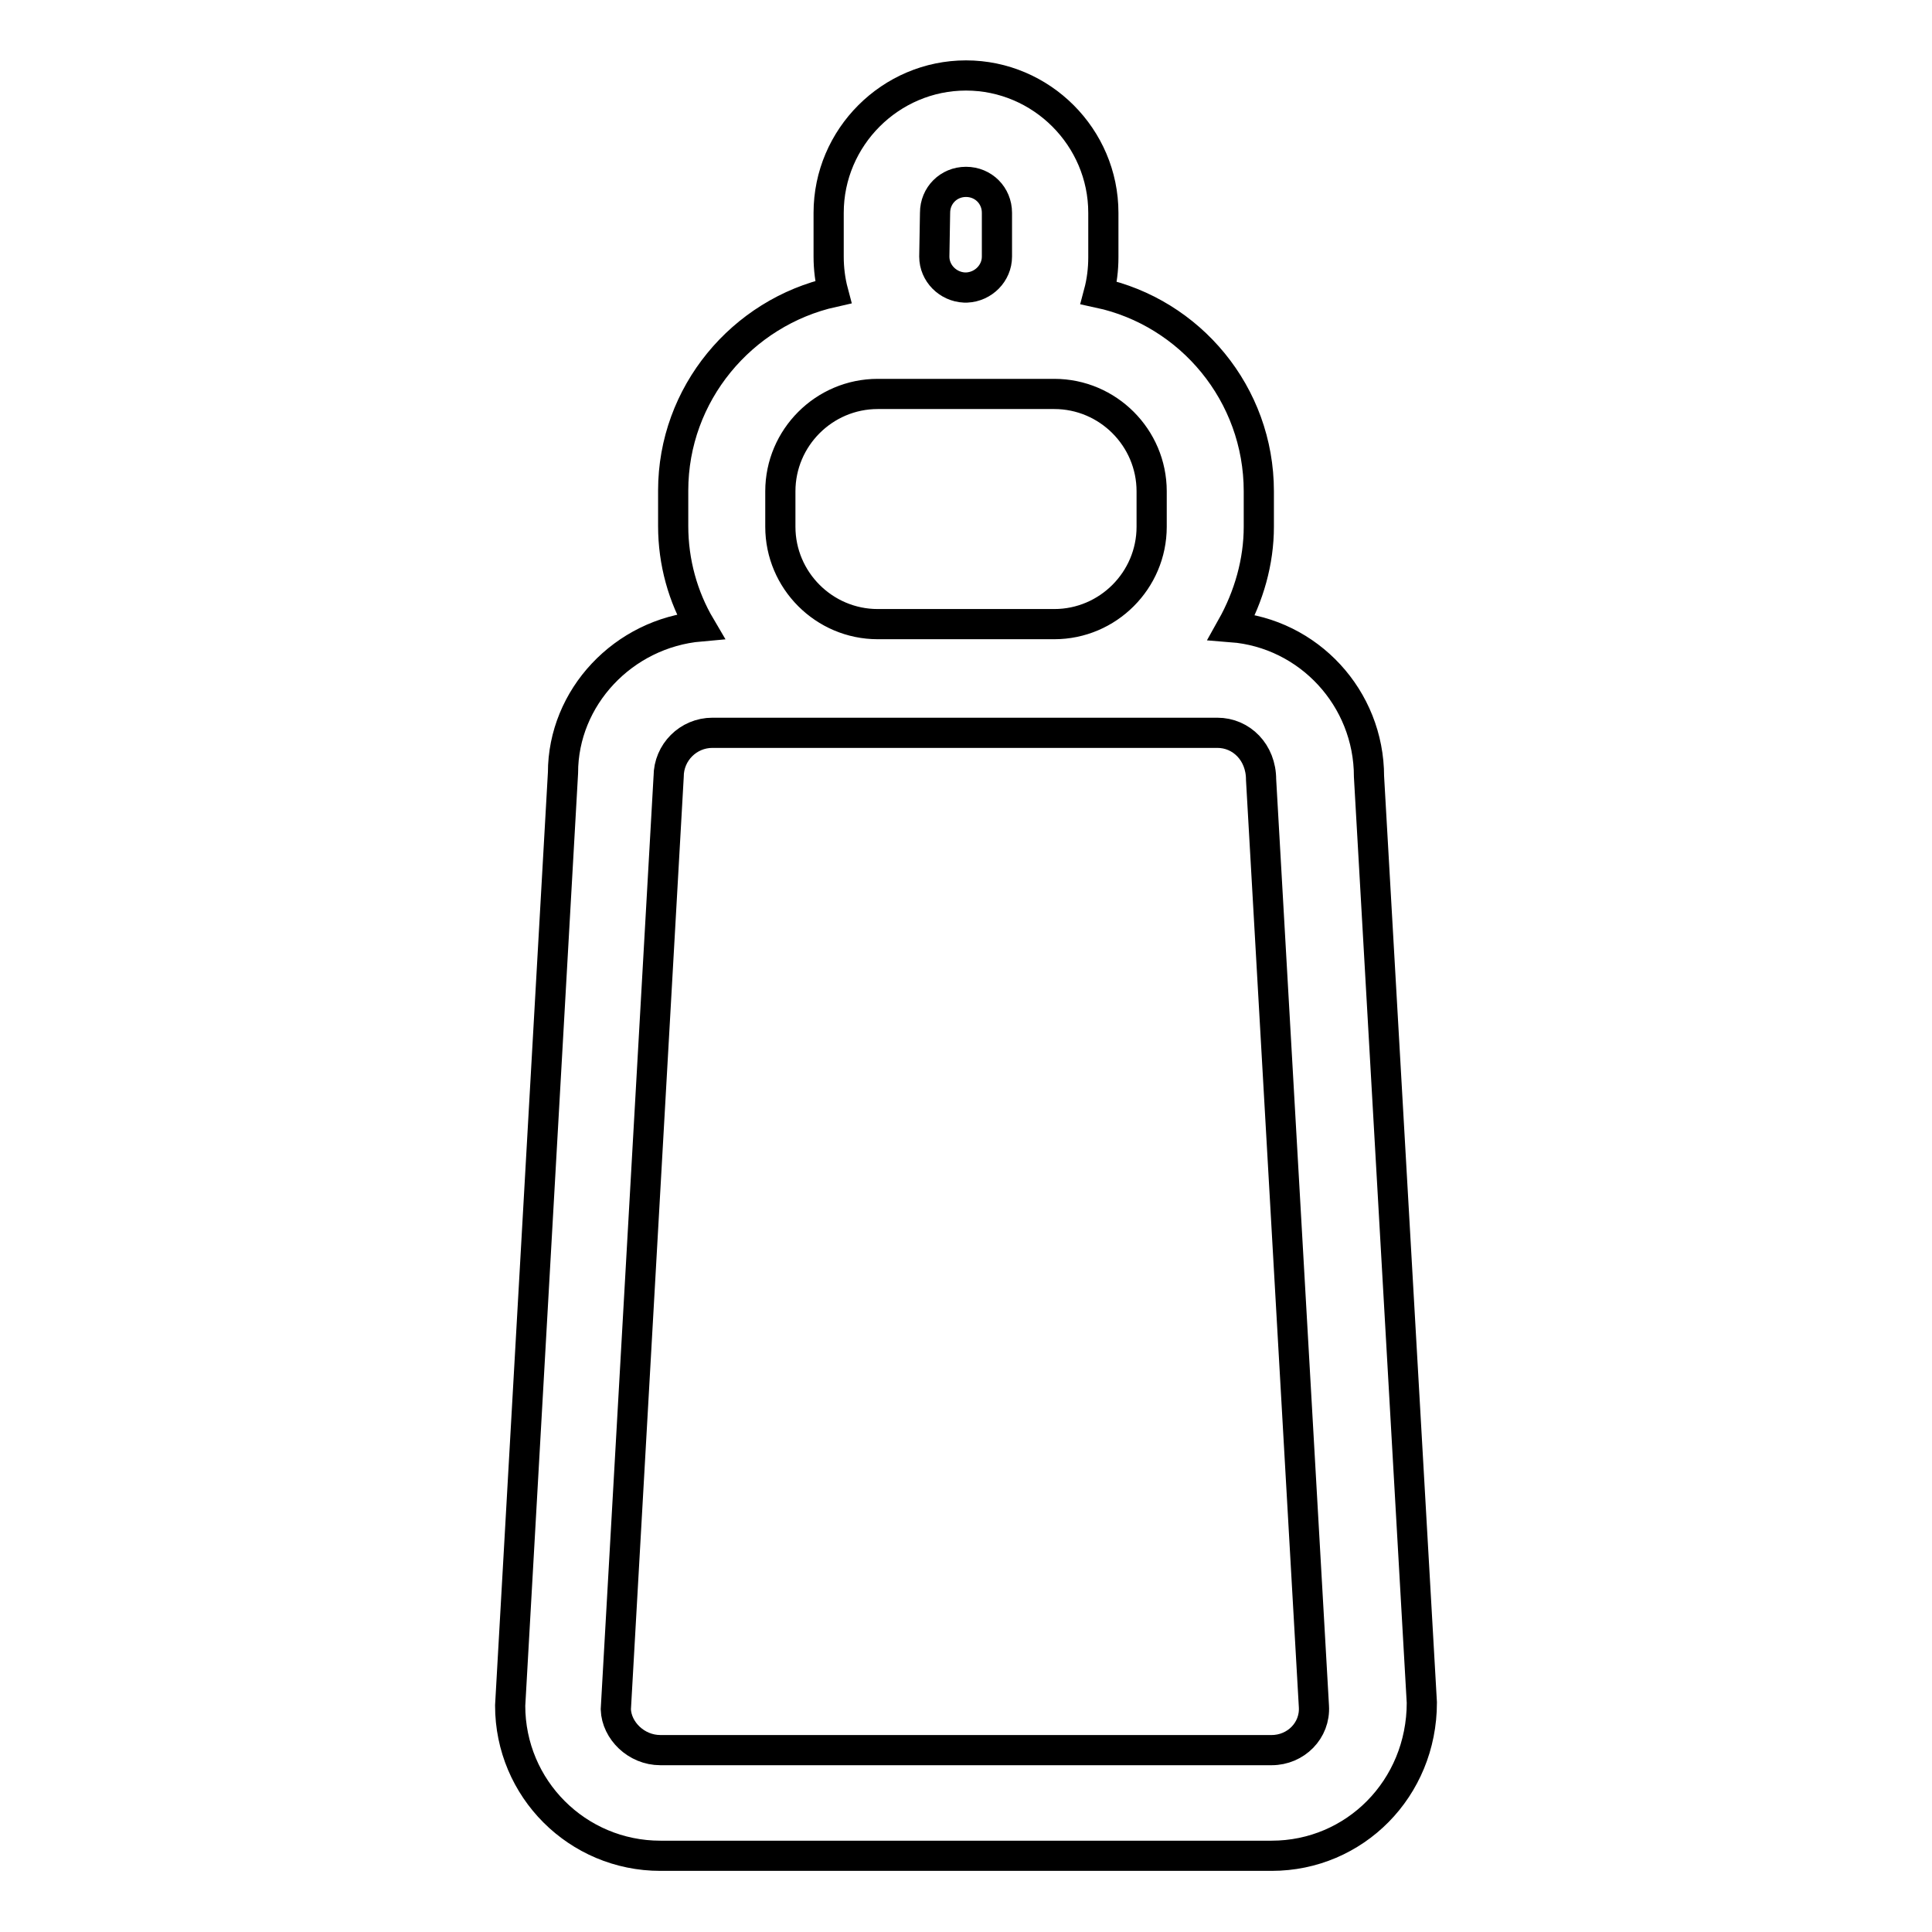 <?xml version="1.0" encoding="utf-8"?>
<!-- Svg Vector Icons : http://www.onlinewebfonts.com/icon -->
<!DOCTYPE svg PUBLIC "-//W3C//DTD SVG 1.1//EN" "http://www.w3.org/Graphics/SVG/1.1/DTD/svg11.dtd">
<svg version="1.1" xmlns="http://www.w3.org/2000/svg" xmlns:xlink="http://www.w3.org/1999/xlink" x="0px" y="0px" viewBox="0 0 256 256" enable-background="new 0 0 256 256" xml:space="preserve">
<g> <path stroke-width="4" fill-opacity="0" stroke="#000000"  d="M181.4,102.9c0-10.4-8-19-18.2-19.8c2.3-4.1,3.6-8.7,3.6-13.3v-4.7c0-12.9-9.1-23.7-21.2-26.3 c0.4-1.5,0.6-3.1,0.6-4.7v-5.9c0-10-8.2-18.2-18.2-18.2c-10,0-18.2,8.2-18.2,18.2V34c0,1.6,0.2,3.2,0.6,4.7 c-12.1,2.7-21.2,13.5-21.2,26.3v4.7c0,4.8,1.3,9.4,3.6,13.3c-10.2,0.9-18.2,9.4-18.2,19.4l-7,123.6c0,11,8.9,19.9,19.9,19.9h81 c11,0,19.9-8.9,19.9-20.3L181.4,102.9L181.4,102.9z M123.9,28.2c0-2.3,1.8-4.1,4.1-4.1c2.3,0,4.1,1.8,4.1,4.1V34c0,2.2-1.8,4-4,4.1 h-0.3c-2.2-0.1-4-1.9-4-4.1L123.9,28.2L123.9,28.2z M103.4,65.1c0-7.1,5.8-12.9,12.9-12.9h11.4c0.1,0,0.2,0,0.3,0 c0.1,0,0.2,0,0.3,0h11.4c7.1,0,12.9,5.8,12.9,12.9v4.7c0,7.1-5.8,12.9-12.9,12.9h-23.4c-7.1,0-12.9-5.8-12.9-12.9V65.1L103.4,65.1z  M168.5,231.9h-81c-3.2,0-5.8-2.6-5.9-5.4l7-123.6c0-3.2,2.6-5.8,5.8-5.8h66.9c3.2,0,5.8,2.6,5.8,6.2l7,122.8 C174.3,229.3,171.7,231.9,168.5,231.9z"/></g>
</svg>
